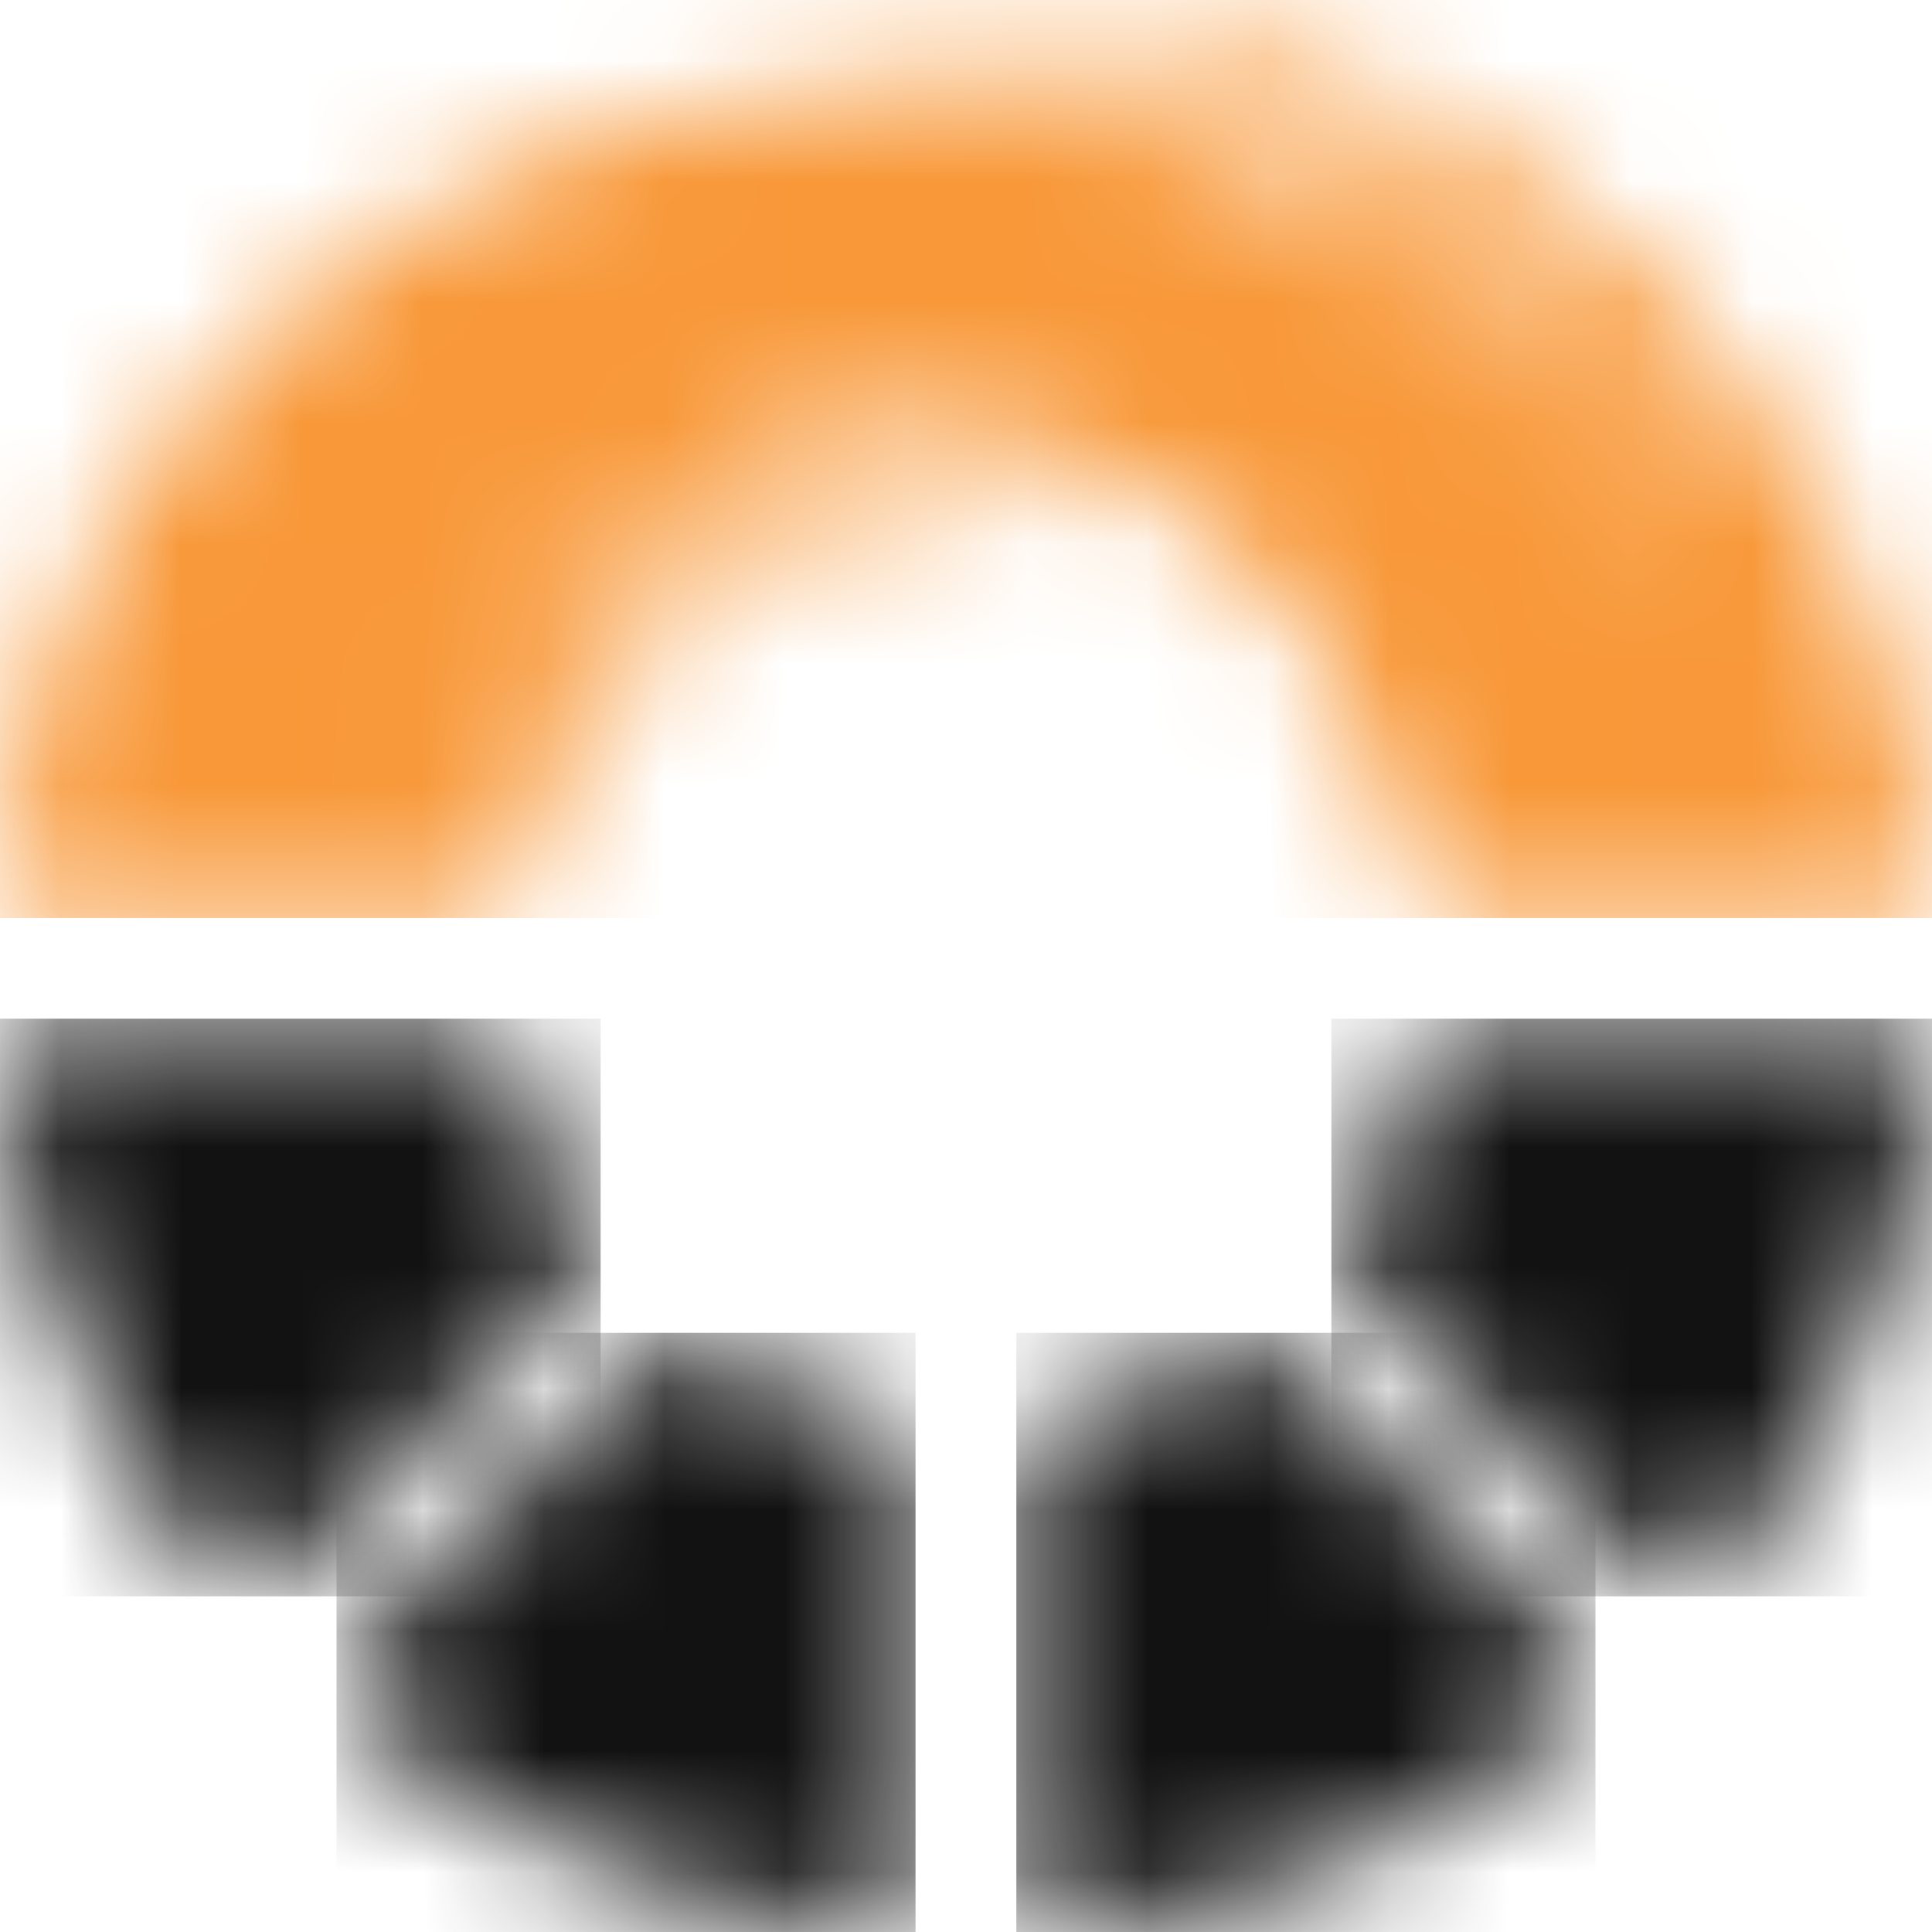<?xml version="1.0" encoding="UTF-8"?>
<svg xmlns="http://www.w3.org/2000/svg" width="16" height="16" viewBox="0 0 16 16" fill="none">
  <g clip-path="url(#clip0_816_32564)">
    <mask id="mask0_816_32564" style="mask-type:luminance" maskUnits="userSpaceOnUse" x="8" y="11" width="6" height="5">
      <path d="M8.717 11.714C9.216 11.618 9.691 11.422 10.111 11.138C10.259 11.038 10.454 11.056 10.58 11.182L13.099 13.696C13.176 13.773 13.213 13.868 13.207 13.976C13.201 14.084 13.155 14.175 13.071 14.243C11.856 15.23 10.384 15.839 8.825 15.998C8.717 16.009 8.62 15.977 8.539 15.904C8.459 15.832 8.417 15.739 8.417 15.631V12.076C8.417 11.898 8.541 11.748 8.717 11.714" fill="white"></path>
    </mask>
    <g mask="url(#mask0_816_32564)">
      <path d="M13.213 11.038H8.417V16.009H13.213V11.038Z" fill="#121212"></path>
    </g>
    <mask id="mask1_816_32564" style="mask-type:luminance" maskUnits="userSpaceOnUse" x="11" y="8" width="5" height="6">
      <path d="M11.126 10.126C11.411 9.706 11.608 9.233 11.704 8.735C11.738 8.56 11.888 8.437 12.067 8.437H15.63C15.739 8.437 15.832 8.478 15.905 8.558C15.977 8.638 16.009 8.735 15.998 8.843C15.839 10.398 15.228 11.867 14.239 13.079C14.17 13.163 14.079 13.209 13.971 13.214C13.863 13.22 13.767 13.183 13.691 13.107L11.171 10.593C11.044 10.467 11.026 10.274 11.126 10.126Z" fill="white"></path>
    </mask>
    <g mask="url(#mask1_816_32564)">
      <path d="M16.009 8.436H11.026V13.22H16.009V8.436Z" fill="#121212"></path>
    </g>
    <mask id="mask2_816_32564" style="mask-type:luminance" maskUnits="userSpaceOnUse" x="0" y="8" width="5" height="6">
      <path d="M4.829 10.593L2.31 13.107C2.233 13.183 2.138 13.22 2.029 13.214C1.921 13.209 1.83 13.162 1.761 13.079C0.772 11.867 0.161 10.398 0.002 8.843C-0.009 8.735 0.023 8.638 0.096 8.558C0.169 8.478 0.262 8.436 0.37 8.436H3.934C4.113 8.436 4.263 8.56 4.296 8.735C4.393 9.233 4.589 9.706 4.874 10.126C4.975 10.273 4.956 10.467 4.829 10.593" fill="white"></path>
    </mask>
    <g mask="url(#mask2_816_32564)">
      <path d="M4.974 8.436H-0.009V13.22H4.974V8.436Z" fill="#121212"></path>
    </g>
    <mask id="mask3_816_32564" style="mask-type:luminance" maskUnits="userSpaceOnUse" x="2" y="11" width="6" height="5">
      <path d="M5.888 11.138C6.309 11.422 6.784 11.618 7.282 11.714C7.458 11.748 7.582 11.898 7.582 12.076V15.631C7.582 15.739 7.54 15.832 7.46 15.904C7.38 15.977 7.283 16.009 7.175 15.998C5.616 15.839 4.144 15.23 2.928 14.243C2.844 14.175 2.798 14.084 2.792 13.976C2.787 13.868 2.823 13.773 2.9 13.696L5.42 11.182C5.546 11.056 5.74 11.038 5.888 11.138" fill="white"></path>
    </mask>
    <g mask="url(#mask3_816_32564)">
      <path d="M7.582 11.038H2.787V16.009H7.582V11.038Z" fill="#121212"></path>
    </g>
    <mask id="mask4_816_32564" style="mask-type:luminance" maskUnits="userSpaceOnUse" x="0" y="0" width="16" height="8">
      <path d="M3.933 7.603H0.37C0.262 7.603 0.169 7.562 0.096 7.481C0.023 7.401 -0.009 7.305 0.002 7.197C0.069 6.544 0.213 5.916 0.426 5.322C1.588 2.545 4.31 0.737 7.327 0.737C10.344 0.737 13.07 2.548 14.231 5.328C13.213 2.209 10.299 0.098 7.011 0.098C6.908 0.098 6.806 0.1 6.704 0.104C7.126 0.036 7.56 0 8 0C12.117 0 15.581 3.111 15.998 7.197C16.009 7.304 15.977 7.401 15.904 7.481C15.832 7.562 15.738 7.603 15.63 7.603H12.067C11.887 7.603 11.738 7.479 11.704 7.304C11.677 7.166 11.643 7.031 11.602 6.899C10.498 2.462 4.676 2.382 3.443 6.899C3.949 5.207 5.509 4.047 7.28 4.047C7.807 4.047 8.316 4.15 8.784 4.339C8.53 4.286 8.268 4.257 8 4.257C6.196 4.257 4.636 5.537 4.296 7.304C4.262 7.479 4.112 7.603 3.933 7.603" fill="white"></path>
    </mask>
    <g mask="url(#mask4_816_32564)">
      <path d="M16.009 0H-0.009V7.603H16.009V0Z" fill="#F89839"></path>
    </g>
  </g>
  <defs>
    <clipPath id="clip0_816_32564">
      <rect width="16" height="16" fill="white"></rect>
    </clipPath>
  </defs>
</svg>
